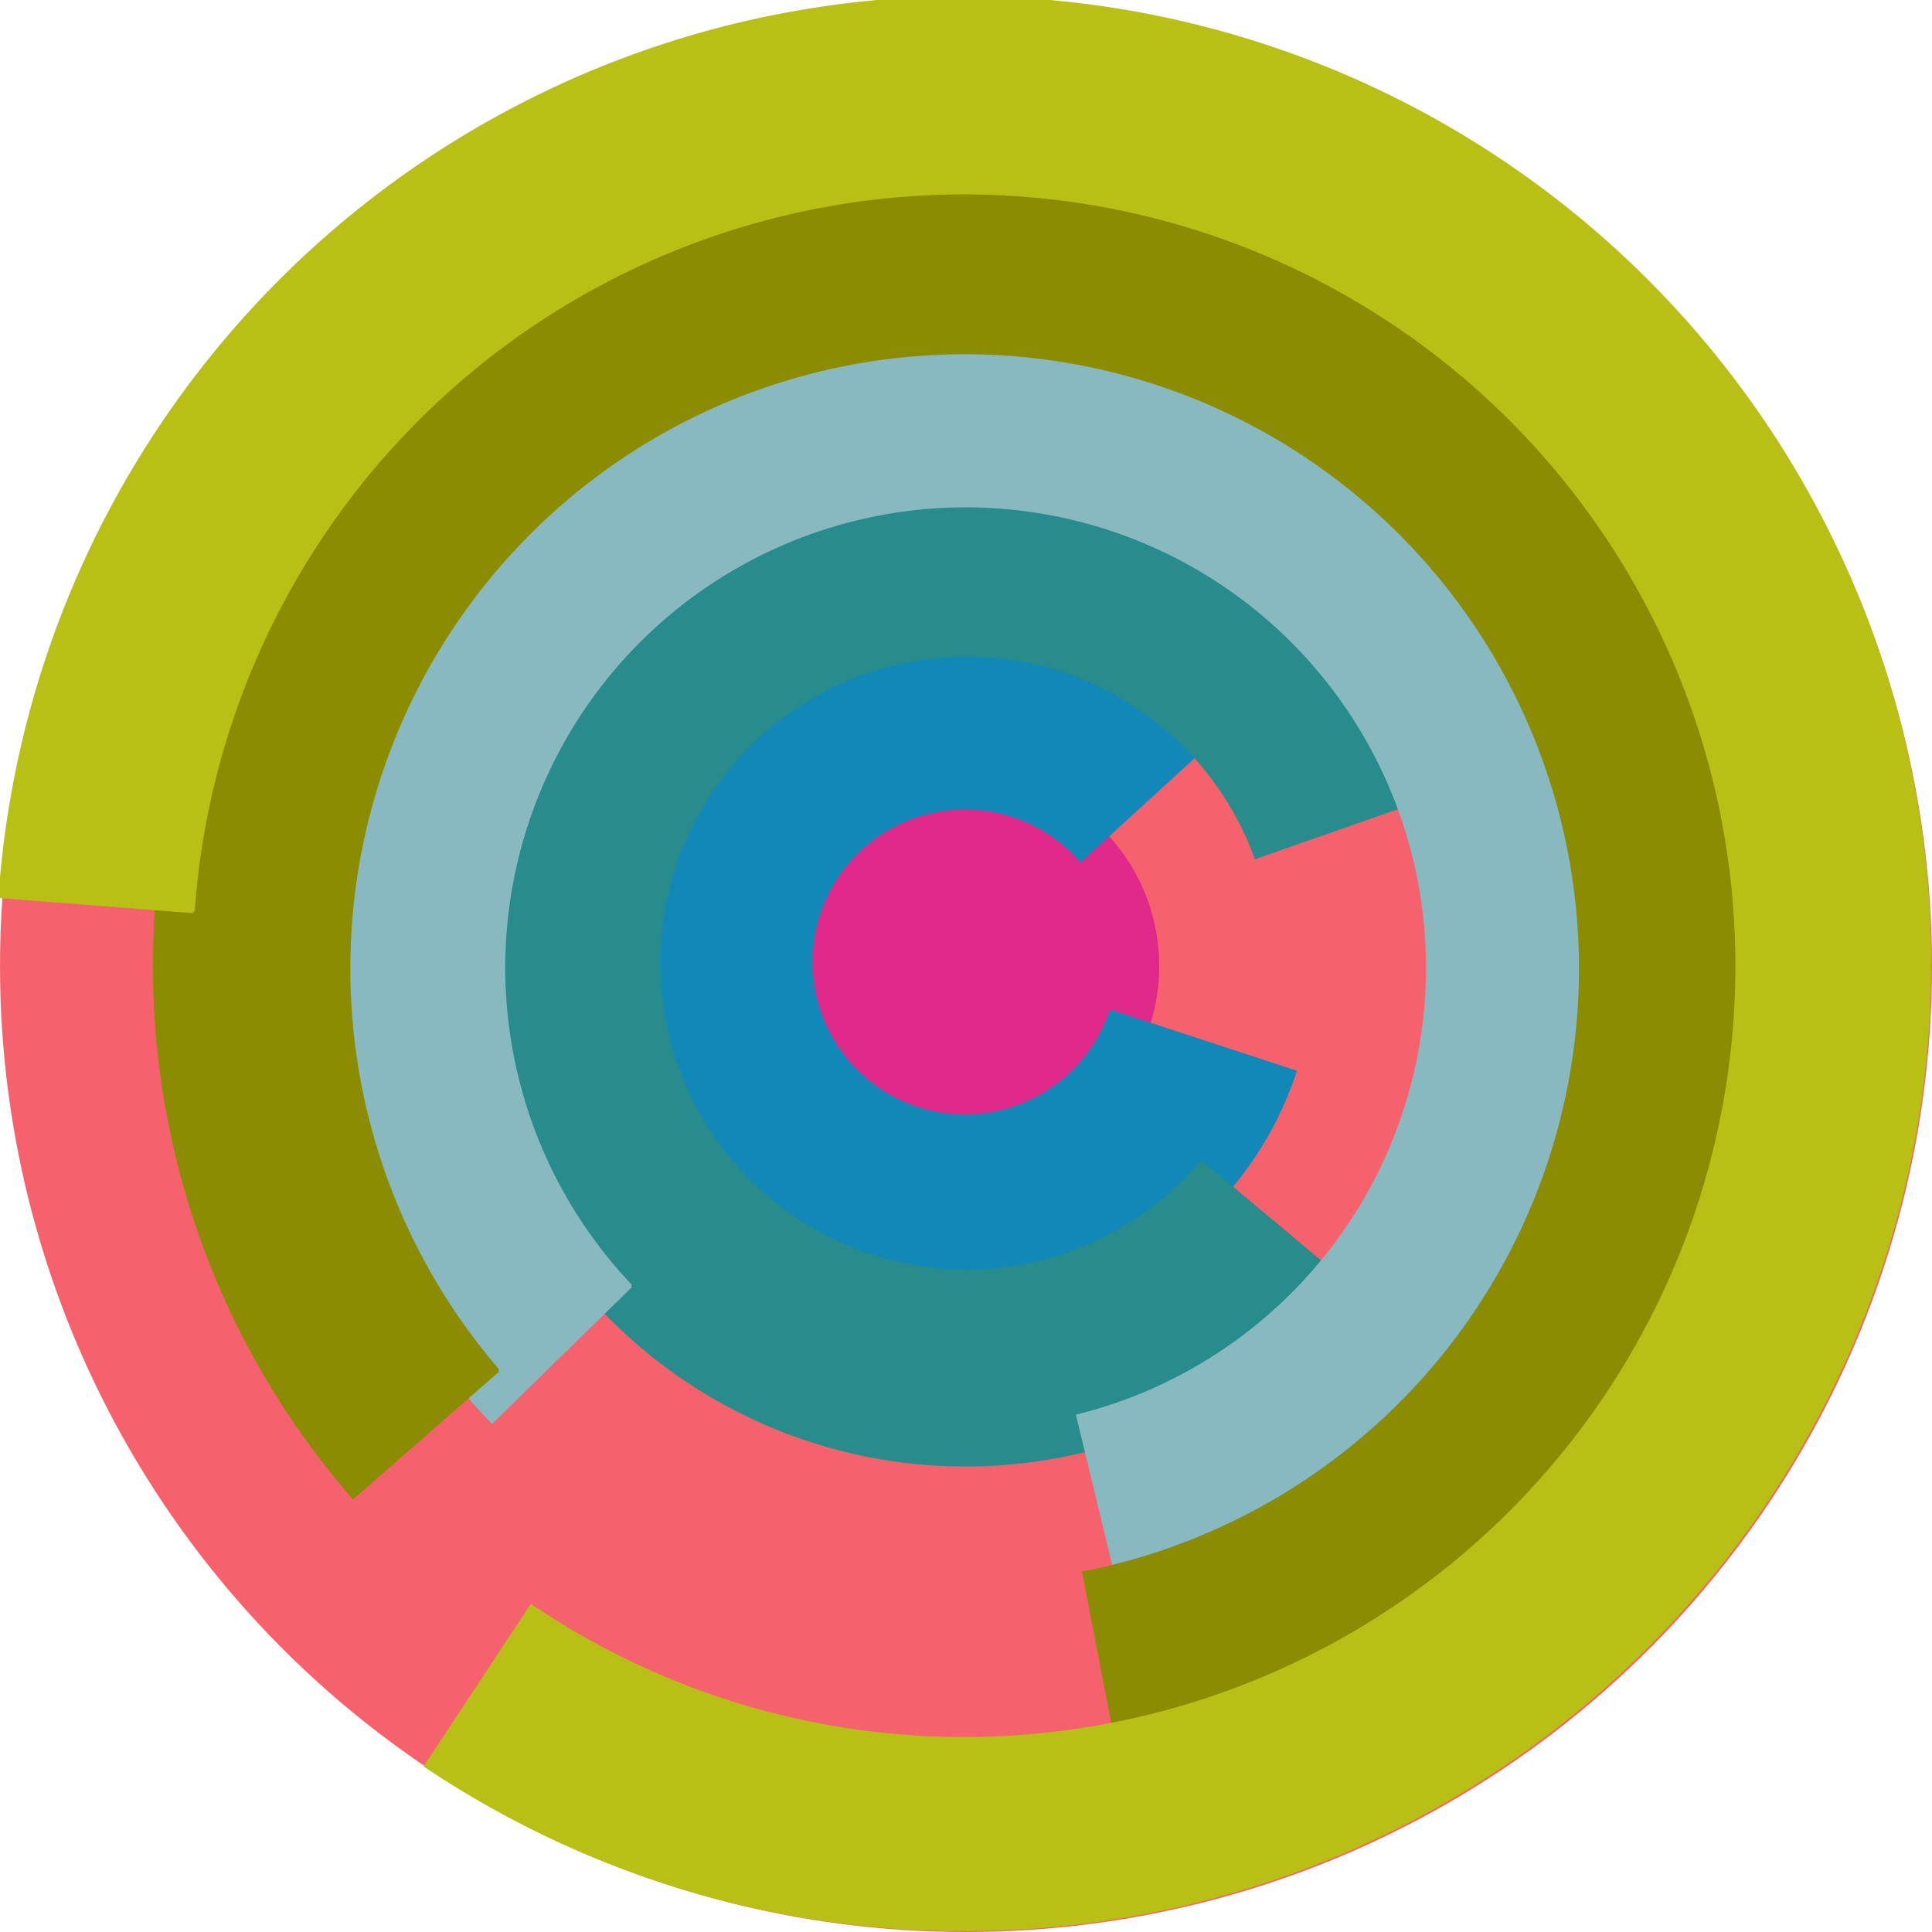 <svg xmlns="http://www.w3.org/2000/svg" version="1.1" width="640" height="640"><circle cx="320" cy="320" r="320" fill="rgb(245, 98, 109)" stroke="" stroke-width="0" /><circle cx="320" cy="320" r="64" fill="rgb(225, 40, 139)" stroke="" stroke-width="0" /><path fill="rgb(18, 136, 184)" stroke="rgb(18, 136, 184)" stroke-width="1" d="M 368,335 A 51,51 0 1 1 358,285 L 405,242 A 115,115 0 1 0 429,355 L 368,335" /><path fill="rgb(40, 139, 140)" stroke="rgb(40, 139, 140)" stroke-width="1" d="M 398,385 A 102,102 0 1 1 416,284 L 476,263 A 166,166 0 1 0 447,426 L 398,385" /><path fill="rgb(136, 184, 192)" stroke="rgb(136, 184, 192)" stroke-width="1" d="M 209,426 A 153,153 0 1 1 357,469 L 372,531 A 217,217 0 1 0 163,471 L 209,426" /><path fill="rgb(139, 140, 1)" stroke="rgb(139, 140, 1)" stroke-width="1" d="M 165,454 A 204,204 0 1 1 359,521 L 371,583 A 268,268 0 1 0 117,496 L 165,454" /><path fill="rgb(184, 192, 21)" stroke="rgb(184, 192, 21)" stroke-width="1" d="M 64,302 A 256,256 0 1 1 176,532 L 141,585 A 320,320 0 1 0 0,297 L 64,302" /></svg>